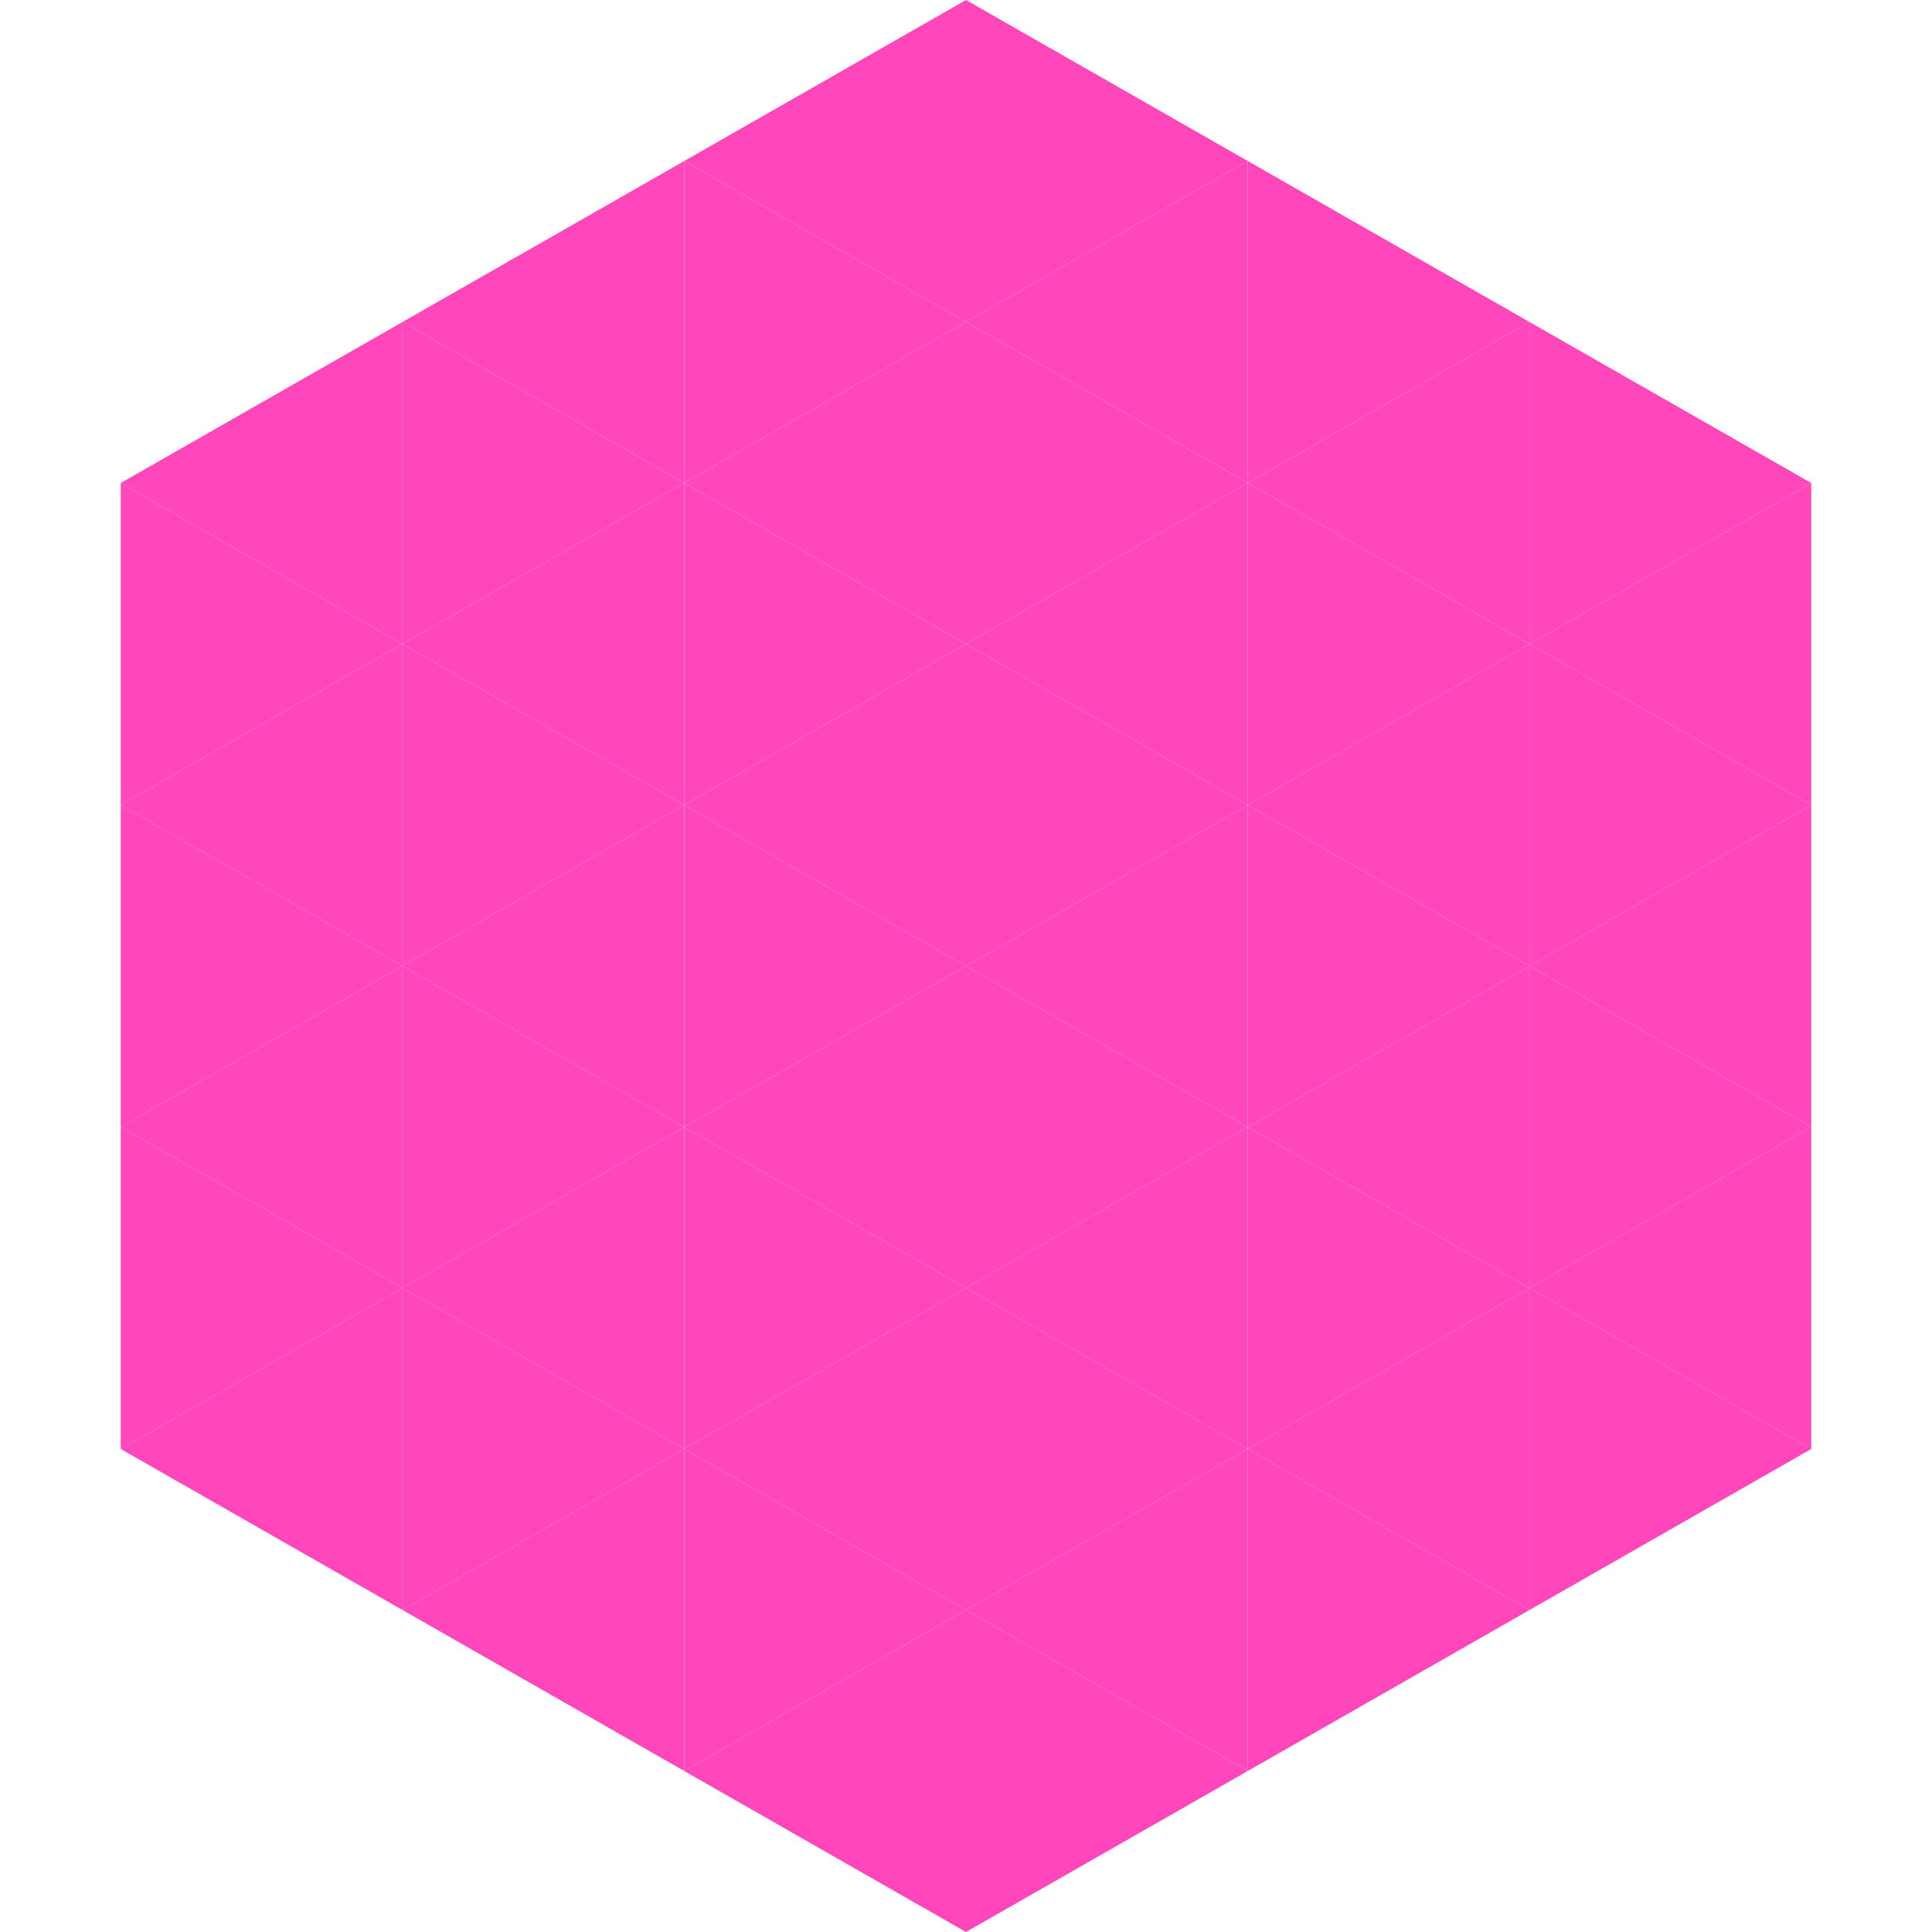 <?xml version="1.0"?>
<!-- Generated by SVGo -->
<svg width="240" height="240"
     xmlns="http://www.w3.org/2000/svg"
     xmlns:xlink="http://www.w3.org/1999/xlink">
<polygon points="50,40 15,60 50,80" style="fill:rgb(255,70,186)" />
<polygon points="190,40 225,60 190,80" style="fill:rgb(255,70,186)" />
<polygon points="15,60 50,80 15,100" style="fill:rgb(255,70,186)" />
<polygon points="225,60 190,80 225,100" style="fill:rgb(255,70,186)" />
<polygon points="50,80 15,100 50,120" style="fill:rgb(255,70,186)" />
<polygon points="190,80 225,100 190,120" style="fill:rgb(255,70,186)" />
<polygon points="15,100 50,120 15,140" style="fill:rgb(255,70,186)" />
<polygon points="225,100 190,120 225,140" style="fill:rgb(255,70,186)" />
<polygon points="50,120 15,140 50,160" style="fill:rgb(255,70,186)" />
<polygon points="190,120 225,140 190,160" style="fill:rgb(255,70,186)" />
<polygon points="15,140 50,160 15,180" style="fill:rgb(255,70,186)" />
<polygon points="225,140 190,160 225,180" style="fill:rgb(255,70,186)" />
<polygon points="50,160 15,180 50,200" style="fill:rgb(255,70,186)" />
<polygon points="190,160 225,180 190,200" style="fill:rgb(255,70,186)" />
<polygon points="15,180 50,200 15,220" style="fill:rgb(255,255,255); fill-opacity:0" />
<polygon points="225,180 190,200 225,220" style="fill:rgb(255,255,255); fill-opacity:0" />
<polygon points="50,0 85,20 50,40" style="fill:rgb(255,255,255); fill-opacity:0" />
<polygon points="190,0 155,20 190,40" style="fill:rgb(255,255,255); fill-opacity:0" />
<polygon points="85,20 50,40 85,60" style="fill:rgb(255,70,186)" />
<polygon points="155,20 190,40 155,60" style="fill:rgb(255,70,186)" />
<polygon points="50,40 85,60 50,80" style="fill:rgb(255,70,186)" />
<polygon points="190,40 155,60 190,80" style="fill:rgb(255,70,186)" />
<polygon points="85,60 50,80 85,100" style="fill:rgb(255,70,186)" />
<polygon points="155,60 190,80 155,100" style="fill:rgb(255,70,186)" />
<polygon points="50,80 85,100 50,120" style="fill:rgb(255,70,186)" />
<polygon points="190,80 155,100 190,120" style="fill:rgb(255,70,186)" />
<polygon points="85,100 50,120 85,140" style="fill:rgb(255,70,186)" />
<polygon points="155,100 190,120 155,140" style="fill:rgb(255,70,186)" />
<polygon points="50,120 85,140 50,160" style="fill:rgb(255,70,186)" />
<polygon points="190,120 155,140 190,160" style="fill:rgb(255,70,186)" />
<polygon points="85,140 50,160 85,180" style="fill:rgb(255,70,186)" />
<polygon points="155,140 190,160 155,180" style="fill:rgb(255,70,186)" />
<polygon points="50,160 85,180 50,200" style="fill:rgb(255,70,186)" />
<polygon points="190,160 155,180 190,200" style="fill:rgb(255,70,186)" />
<polygon points="85,180 50,200 85,220" style="fill:rgb(255,70,186)" />
<polygon points="155,180 190,200 155,220" style="fill:rgb(255,70,186)" />
<polygon points="120,0 85,20 120,40" style="fill:rgb(255,70,186)" />
<polygon points="120,0 155,20 120,40" style="fill:rgb(255,70,186)" />
<polygon points="85,20 120,40 85,60" style="fill:rgb(255,70,186)" />
<polygon points="155,20 120,40 155,60" style="fill:rgb(255,70,186)" />
<polygon points="120,40 85,60 120,80" style="fill:rgb(255,70,186)" />
<polygon points="120,40 155,60 120,80" style="fill:rgb(255,70,186)" />
<polygon points="85,60 120,80 85,100" style="fill:rgb(255,70,186)" />
<polygon points="155,60 120,80 155,100" style="fill:rgb(255,70,186)" />
<polygon points="120,80 85,100 120,120" style="fill:rgb(255,70,186)" />
<polygon points="120,80 155,100 120,120" style="fill:rgb(255,70,186)" />
<polygon points="85,100 120,120 85,140" style="fill:rgb(255,70,186)" />
<polygon points="155,100 120,120 155,140" style="fill:rgb(255,70,186)" />
<polygon points="120,120 85,140 120,160" style="fill:rgb(255,70,186)" />
<polygon points="120,120 155,140 120,160" style="fill:rgb(255,70,186)" />
<polygon points="85,140 120,160 85,180" style="fill:rgb(255,70,186)" />
<polygon points="155,140 120,160 155,180" style="fill:rgb(255,70,186)" />
<polygon points="120,160 85,180 120,200" style="fill:rgb(255,70,186)" />
<polygon points="120,160 155,180 120,200" style="fill:rgb(255,70,186)" />
<polygon points="85,180 120,200 85,220" style="fill:rgb(255,70,186)" />
<polygon points="155,180 120,200 155,220" style="fill:rgb(255,70,186)" />
<polygon points="120,200 85,220 120,240" style="fill:rgb(255,70,186)" />
<polygon points="120,200 155,220 120,240" style="fill:rgb(255,70,186)" />
<polygon points="85,220 120,240 85,260" style="fill:rgb(255,255,255); fill-opacity:0" />
<polygon points="155,220 120,240 155,260" style="fill:rgb(255,255,255); fill-opacity:0" />
</svg>
